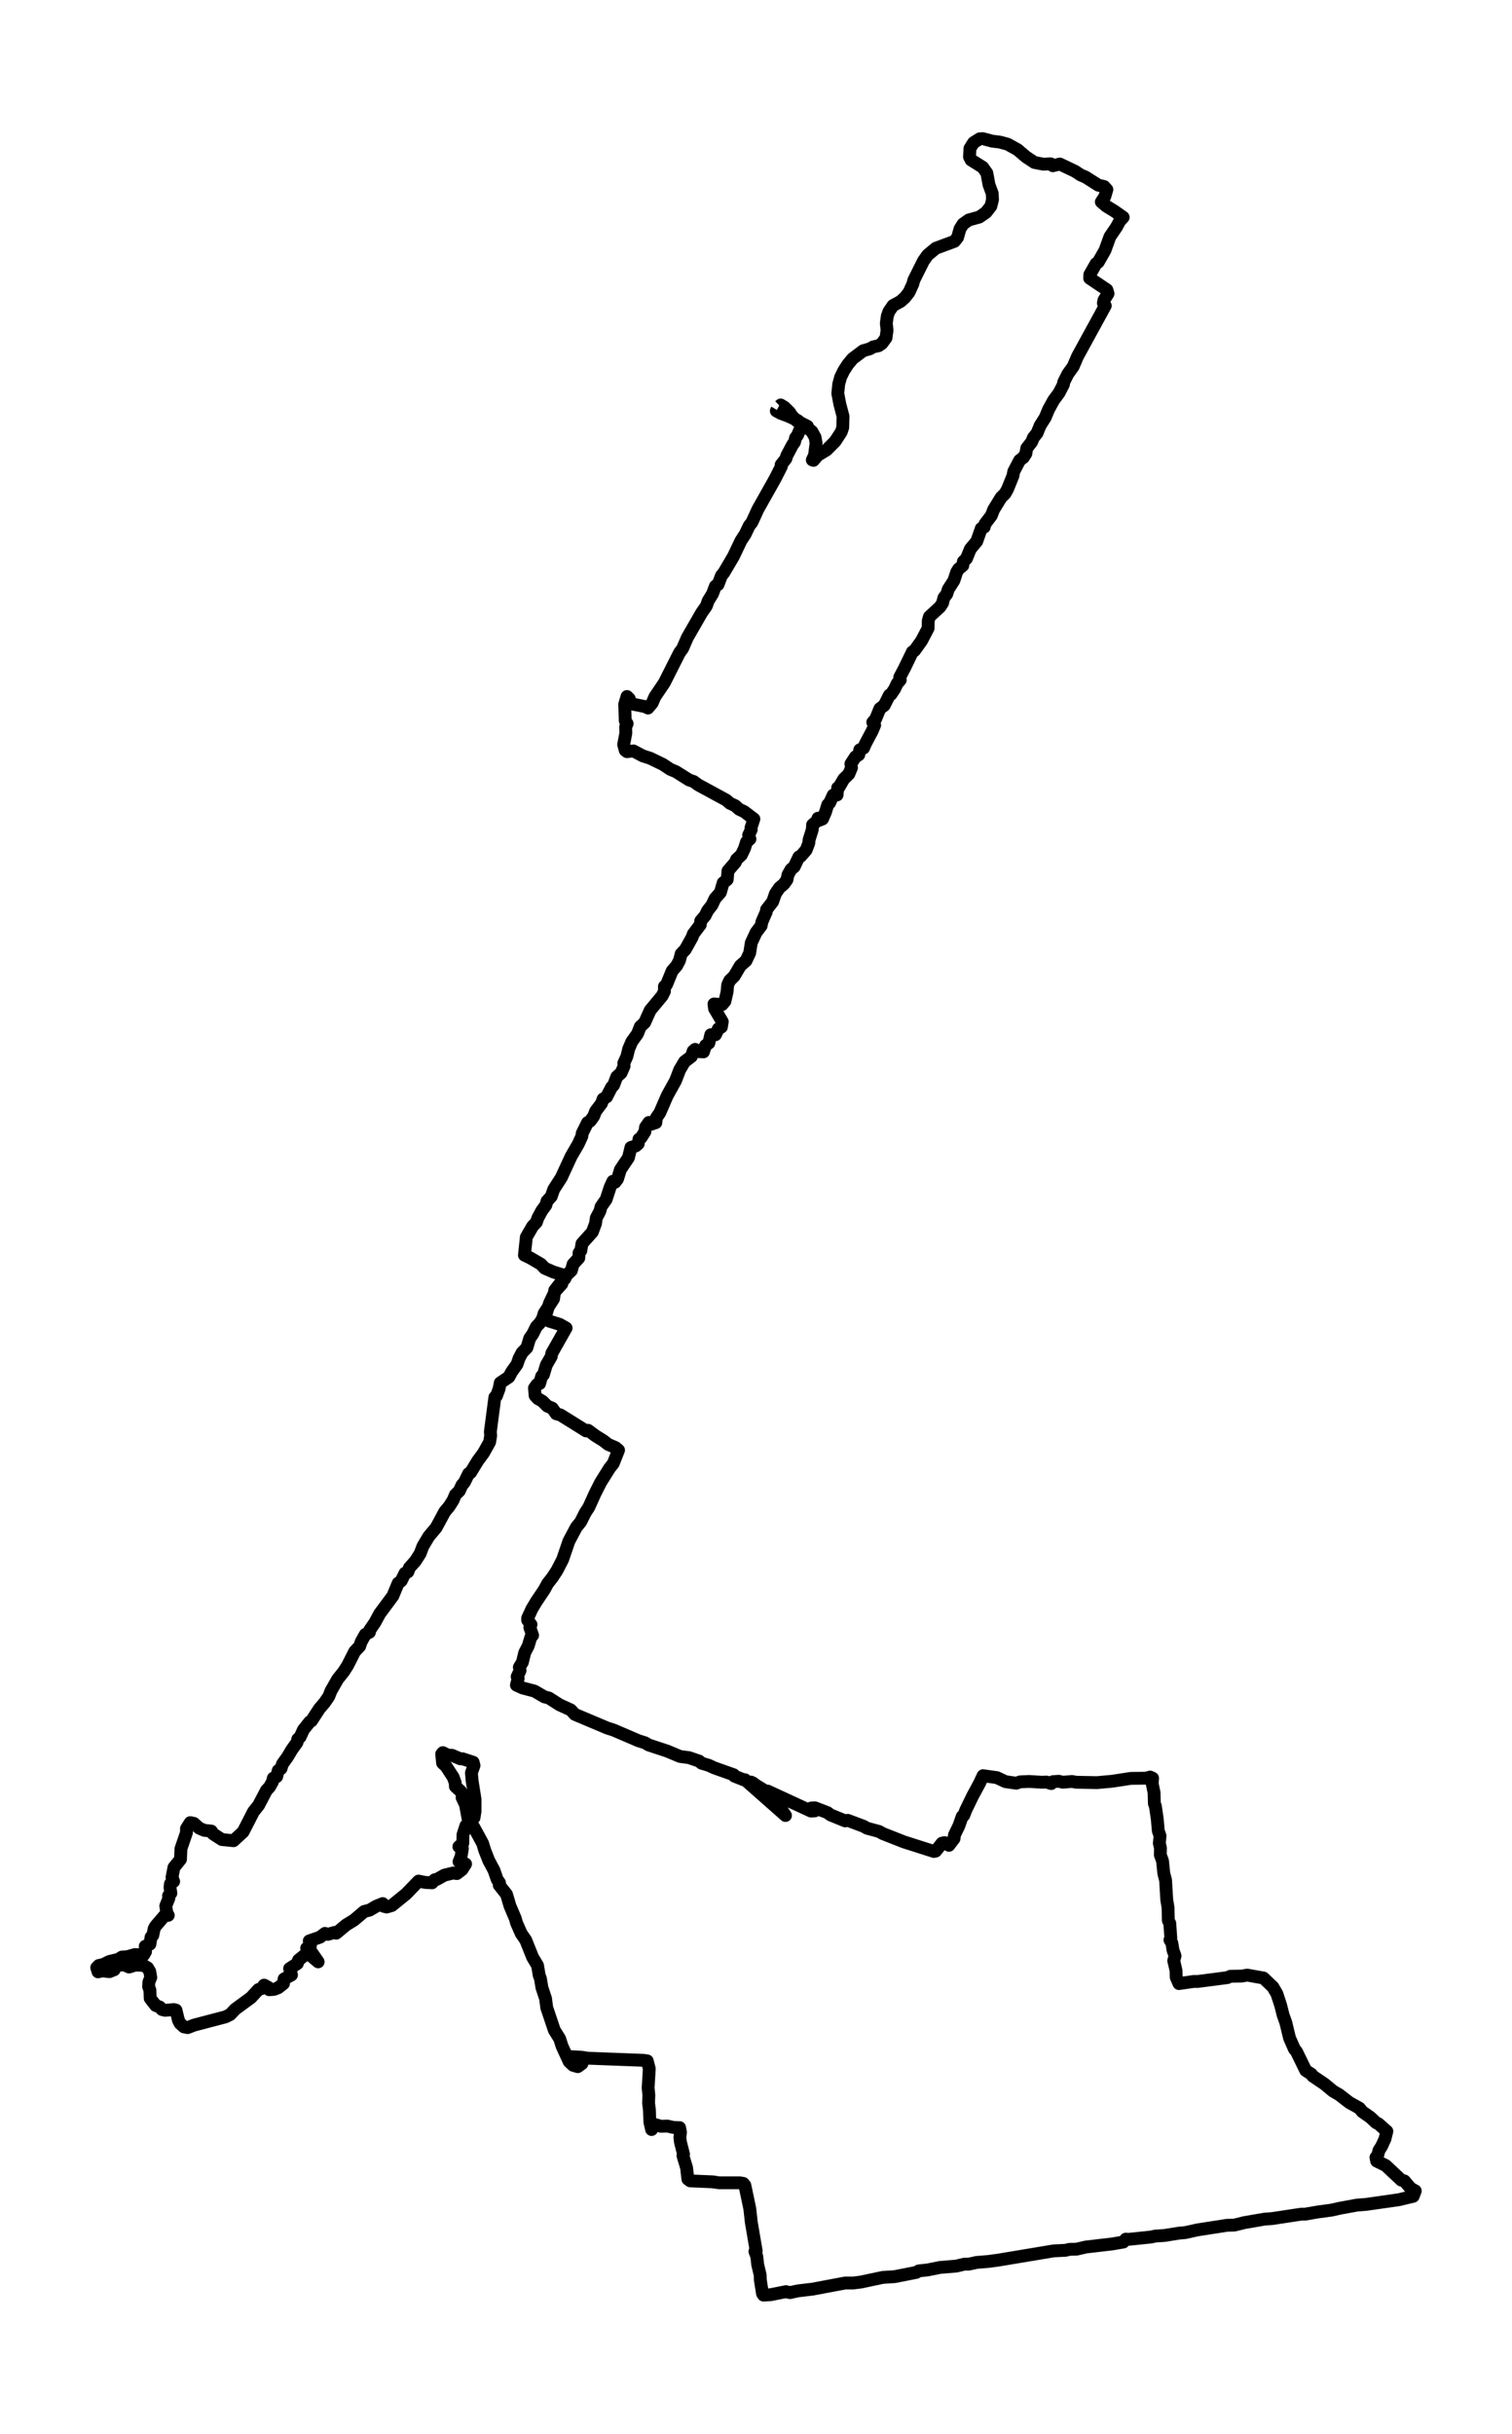 <?xml version="1.0" encoding="utf-8" standalone="no"?>
<!DOCTYPE svg PUBLIC "-//W3C//DTD SVG 1.1//EN"
  "http://www.w3.org/Graphics/SVG/1.1/DTD/svg11.dtd">
<svg xmlns:xlink="http://www.w3.org/1999/xlink" width="353.417pt" height="568.8pt" viewBox="0 0 353.417 568.8" xmlns="http://www.w3.org/2000/svg" version="1.1">
 <defs>
  <style type="text/css">*{stroke-linejoin: round; stroke-linecap: butt}</style>
 </defs>
 <g id="figure_1">
  <g id="patch_1">
   <path d="M 0 568.8 
L 353.417 568.8 
L 353.417 0 
L 0 0 
z
" style="fill: #ffffff"/>
  </g>
  <g id="axes_1">
   <g id="LineCollection_1">
    <path d="M 181.595 95.816 
L 181.459 96.04 
L 182.548 96.625 
L 184.251 97.254 
L 186.396 98.243 
L 187.486 99.097 
L 186.43 101.703 
L 185.953 102.333 
L 185.715 103.321 
L 185.204 104.04 
L 183.876 106.557 
L 183.706 107.187 
L 182.582 108.625 
L 182.65 108.984 
L 181.186 111.861 
L 177.168 119.007 
L 175.738 122.108 
L 175.125 122.872 
L 174.206 124.804 
L 173.184 126.378 
L 171.448 130.018 
L 169.2 133.838 
L 168.621 134.557 
L 167.838 136.625 
L 167.225 136.984 
L 166.544 138.782 
L 165.523 140.445 
L 165.114 141.613 
L 163.99 143.231 
L 160.653 149.029 
L 159.564 151.546 
L 158.815 152.58 
L 155.273 159.591 
L 153.06 162.872 
L 152.447 164.31 
L 151.46 165.479 
L 150.847 165.164 
L 147.544 164.49 
L 146.658 163.681 
L 147.101 163.321 
L 146.556 162.782 
L 146.011 164.625 
L 146.148 168.445 
L 146.59 169.119 
L 146.25 169.883 
L 146.284 171.366 
L 145.773 174.018 
L 146.148 175.366 
L 146.556 175.681 
L 148.054 175.501 
L 150.268 176.67 
L 151.97 177.209 
L 154.933 178.647 
L 156.703 179.816 
L 157.997 180.355 
L 161.062 182.288 
L 162.118 182.647 
L 163.241 183.456 
L 169.779 187.007 
L 170.596 187.726 
L 171.856 188.31 
L 172.742 189.119 
L 173.967 189.703 
L 176.215 191.411 
L 175.534 193.479 
L 175.602 193.883 
L 174.989 195.187 
L 175.295 196.085 
L 174.478 196.804 
L 174.035 198.243 
L 173.286 199.816 
L 172.163 200.849 
L 171.89 201.524 
L 170.154 203.546 
L 169.983 205.569 
L 169.03 206.333 
L 168.383 208.58 
L 167.123 210.018 
L 166.408 211.546 
L 165.386 212.849 
L 164.842 213.973 
L 163.786 215.231 
L 163.684 216.13 
L 162.049 218.288 
L 161.777 219.052 
L 160.177 221.928 
L 159.223 222.917 
L 158.815 224.49 
L 158.168 225.703 
L 157.112 226.917 
L 155.784 230.153 
L 155.307 230.557 
L 155.307 231.681 
L 154.763 232.76 
L 151.97 236.13 
L 150.676 239.007 
L 149.655 239.951 
L 149.008 241.613 
L 147.68 243.456 
L 146.965 245.119 
L 146.522 246.917 
L 145.807 248.49 
L 145.875 249.164 
L 145.16 250.782 
L 144.173 251.636 
L 143.423 253.613 
L 142.947 254.108 
L 141.789 256.355 
L 140.972 256.849 
L 140.597 257.883 
L 139.235 259.681 
L 138.758 260.894 
L 137.941 262.018 
L 137.328 262.378 
L 136.102 264.849 
L 136 265.569 
L 135.149 267.411 
L 133.481 270.288 
L 131.199 275.231 
L 129.428 277.973 
L 128.85 279.636 
L 127.862 280.715 
L 127.59 281.658 
L 126.636 282.962 
L 125.717 284.67 
L 125.376 285.658 
L 124.491 286.602 
L 123.027 289.119 
L 122.584 293.344 
L 123.98 294.018 
L 126.432 295.456 
L 127.317 296.4 
L 129.394 297.299 
L 131.165 297.838 
L 131.574 298.557 
L 131.131 299.681 
L 129.667 301.569 
L 129.394 303.546 
L 127.181 306.962 
L 126.841 308.13 
L 126.228 309.164 
L 125.376 310.063 
L 124.525 311.771 
L 123.81 312.804 
L 123.163 314.962 
L 122.039 316.13 
L 121.324 317.479 
L 120.848 318.872 
L 119.622 320.58 
L 118.941 321.838 
L 116.932 323.187 
L 116.659 324.58 
L 116.046 326.243 
L 115.672 326.557 
L 114.616 334.602 
L 114.684 335.546 
L 114.446 337.029 
L 113.016 339.591 
L 111.688 341.389 
L 109.985 344.175 
L 109.543 344.4 
L 108.555 346.422 
L 107.976 347.097 
L 107.363 348.445 
L 106.444 349.344 
L 105.899 350.647 
L 104.98 352.085 
L 103.958 353.299 
L 101.949 357.029 
L 100.213 359.097 
L 98.85 361.389 
L 98.204 363.097 
L 97.08 364.849 
L 95.684 366.422 
L 95.343 367.366 
L 94.662 367.681 
L 93.777 369.479 
L 93.062 370.018 
L 91.836 372.984 
L 88.737 377.164 
L 87.648 379.187 
L 86.422 380.984 
L 86.354 381.479 
L 85.4 381.973 
L 84.413 383.726 
L 84.072 384.76 
L 82.915 385.973 
L 81.246 389.254 
L 80.361 390.647 
L 78.931 392.445 
L 77.364 395.187 
L 76.853 396.49 
L 75.866 397.928 
L 74.64 399.366 
L 72.801 402.198 
L 72.393 402.422 
L 70.928 404.265 
L 70.145 405.973 
L 69.601 406.467 
L 69.43 407.231 
L 68.204 408.939 
L 67.217 410.602 
L 66.025 412.265 
L 65.685 413.344 
L 65.038 413.793 
L 64.663 415.231 
L 63.88 415.591 
L 63.676 416.445 
L 62.995 417.658 
L 62.279 418.422 
L 60.441 421.928 
L 59.249 423.411 
L 56.831 428.13 
L 54.584 430.198 
L 51.86 429.928 
L 49.783 428.58 
L 49.408 427.951 
L 47.74 427.771 
L 46.582 427.276 
L 45.322 426.153 
L 44.471 425.973 
L 43.585 427.366 
L 43.585 428.31 
L 42.291 432.085 
L 42.189 434.557 
L 40.657 436.445 
L 40.214 438.737 
L 40.589 439.726 
L 39.84 440.265 
L 39.738 441.119 
L 39.942 442.467 
L 39.397 443.052 
L 39.465 443.681 
L 38.75 445.434 
L 38.988 447.097 
L 39.329 447.636 
L 38.444 447.726 
L 36.367 450.153 
L 36.026 450.782 
L 35.72 452.31 
L 35.311 452.715 
L 35.039 454.378 
L 33.949 454.872 
L 34.017 456.13 
L 33.574 456.894 
L 31.531 456.804 
L 29.795 457.299 
L 28.501 457.389 
L 27.649 457.928 
L 25.572 458.422 
L 24.108 459.142 
L 23.087 459.366 
L 22.61 459.861 
L 22.916 460.849 
L 23.938 460.625 
L 25.572 460.804 
L 26.696 460.355 
L 27.002 459.321 
L 29.08 459.231 
L 30.169 459.726 
L 31.599 459.276 
L 33.506 459.321 
L 34.494 459.906 
L 35.004 460.76 
L 35.243 462.153 
L 34.8 463.231 
L 34.732 464.31 
L 35.039 465.119 
L 35.107 467.052 
L 36.401 468.715 
L 37.354 469.074 
L 37.865 469.658 
L 38.614 469.838 
L 40.657 469.658 
L 41.134 469.793 
L 41.713 472.175 
L 42.087 472.894 
L 42.972 473.703 
L 43.858 473.883 
L 45.356 473.299 
L 52.711 471.366 
L 53.801 470.827 
L 54.993 469.569 
L 58.67 466.872 
L 60.407 464.984 
L 61.156 464.76 
L 61.735 463.951 
L 62.654 464.445 
L 62.926 465.029 
L 64.05 464.939 
L 65.004 464.58 
L 66.263 463.591 
L 66.4 462.512 
L 68.136 461.569 
L 67.694 460.085 
L 69.498 458.917 
L 69.771 458.108 
L 71.882 456.4 
L 74.368 458.512 
L 72.665 456.04 
L 71.678 455.321 
L 72.563 454.737 
L 72.291 453.613 
L 74.776 452.76 
L 75.968 451.861 
L 76.649 452.085 
L 78.181 451.636 
L 78.59 451.816 
L 80.905 449.883 
L 82.744 448.76 
L 85.128 446.737 
L 86.388 446.422 
L 87.92 445.524 
L 89.452 444.894 
L 89.691 445.524 
L 90.372 445.703 
L 91.598 445.344 
L 94.969 442.602 
L 97.829 439.636 
L 99.395 439.951 
L 100.996 440.04 
L 101.609 439.321 
L 102.119 439.231 
L 103.89 438.243 
L 105.933 437.748 
L 106.784 437.883 
L 108.01 436.939 
L 108.827 435.636 
L 107.295 435.097 
L 107.772 433.928 
L 108.078 431.996 
L 107.261 431.591 
L 108.18 430.782 
L 108.215 428.804 
L 108.896 426.692 
L 110.802 424.804 
L 111.041 423.321 
L 111.041 420.535 
L 110.36 416.22 
L 110.19 414.333 
L 110.802 412.625 
L 110.598 411.861 
L 108.112 411.052 
L 107.568 411.052 
L 105.661 410.243 
L 104.673 410.198 
L 103.515 409.613 
L 103.243 409.928 
L 103.447 412.04 
L 104.299 412.849 
L 105.933 415.366 
L 106.41 416.67 
L 106.444 417.524 
L 107.67 418.647 
L 108.215 419.726 
L 108.01 420.13 
L 108.793 421.748 
L 109.543 425.793 
L 110.734 427.007 
L 112.811 430.827 
L 113.322 432.49 
L 114.242 434.827 
L 115.467 437.119 
L 116.217 439.276 
L 116.761 440.04 
L 116.693 440.58 
L 118.396 442.737 
L 119.213 445.479 
L 120.439 448.355 
L 120.745 449.434 
L 121.835 451.906 
L 122.891 453.434 
L 124.491 457.434 
L 125.649 459.366 
L 126.023 461.613 
L 126.33 462.467 
L 126.67 464.535 
L 127.522 467.097 
L 127.794 469.209 
L 129.565 474.467 
L 130.825 476.49 
L 131.369 478.198 
L 133.038 481.838 
L 133.957 482.692 
L 135.047 483.007 
L 136.034 482.288 
L 135.421 481.299 
L 133.651 480.67 
L 136 480.804 
L 137.328 481.029 
L 150.404 481.524 
L 151.289 481.658 
L 151.766 483.501 
L 151.494 487.951 
L 151.664 489.658 
L 151.596 491.501 
L 151.8 493.119 
L 151.902 495.996 
L 152.311 497.703 
L 152.481 496.849 
L 153.264 496.58 
L 154.456 496.939 
L 156.022 496.894 
L 157.35 497.209 
L 158.849 497.254 
L 159.053 498.333 
L 158.917 499.591 
L 159.053 500.67 
L 159.768 503.456 
L 159.632 503.816 
L 160.483 506.647 
L 160.79 509.299 
L 161.334 509.703 
L 166.612 509.928 
L 168.077 510.153 
L 172.912 510.153 
L 173.729 510.288 
L 174.104 510.737 
L 175.261 516.22 
L 175.602 519.321 
L 176.76 526.108 
L 176.453 526.198 
L 176.896 527.366 
L 177.1 529.254 
L 177.679 531.681 
L 177.713 532.804 
L 178.224 536.04 
L 178.462 536.4 
L 180.097 536.31 
L 183.706 535.591 
L 184.659 535.816 
L 186.498 535.411 
L 189.903 535.007 
L 197.565 533.569 
L 199.472 533.569 
L 201.242 533.344 
L 206.316 532.265 
L 209.108 532.085 
L 214.148 531.097 
L 214.761 530.737 
L 216.838 530.512 
L 219.766 529.928 
L 223.546 529.613 
L 225.419 529.164 
L 226.44 529.164 
L 228.279 528.76 
L 231.037 528.535 
L 233.353 528.22 
L 246.292 526.063 
L 249.05 525.928 
L 250.004 525.703 
L 251.672 525.658 
L 253.783 525.164 
L 259.947 524.445 
L 262.569 523.996 
L 263.147 523.321 
L 263.794 523.366 
L 269.038 522.827 
L 270.026 522.602 
L 272.171 522.467 
L 275.508 521.928 
L 277.04 521.793 
L 279.867 521.164 
L 286.779 520.085 
L 288.516 520.04 
L 290.865 519.456 
L 295.564 518.647 
L 297.369 518.512 
L 304.179 517.479 
L 305.064 517.479 
L 307.925 516.984 
L 311.228 516.535 
L 313.237 516.085 
L 317.187 515.366 
L 319.4 515.187 
L 326.959 514.108 
L 330.33 513.299 
L 330.807 512.04 
L 329.752 511.456 
L 328.253 509.703 
L 327.538 509.524 
L 323.895 506.108 
L 321.784 505.074 
L 321.613 504.22 
L 321.988 503.861 
L 322.328 502.557 
L 322.941 501.613 
L 323.725 499.906 
L 324.167 498.108 
L 322.192 496.355 
L 321.681 496.13 
L 320.285 494.827 
L 318.413 493.524 
L 317.766 492.715 
L 315.416 491.411 
L 313.032 489.569 
L 311.568 488.715 
L 309.627 487.097 
L 306.835 485.209 
L 306.529 484.76 
L 305.201 483.906 
L 303.055 479.501 
L 302.545 478.872 
L 301.421 476.31 
L 300.536 472.67 
L 299.923 470.962 
L 299.344 468.67 
L 298.459 465.973 
L 297.539 464.4 
L 295.326 462.288 
L 291.546 461.613 
L 290.252 461.838 
L 287.596 461.883 
L 286.881 462.198 
L 279.969 463.097 
L 278.981 463.097 
L 275.576 463.591 
L 274.929 462.108 
L 274.895 460.58 
L 274.35 458.243 
L 274.657 457.119 
L 274.18 455.771 
L 273.908 454.108 
L 273.465 453.389 
L 273.669 452.984 
L 273.431 449.524 
L 273.09 448.849 
L 273.022 445.838 
L 272.716 443.996 
L 272.443 439.411 
L 272.035 437.883 
L 271.728 434.917 
L 271.218 433.524 
L 271.252 431.906 
L 270.979 430.782 
L 271.149 429.074 
L 270.741 427.906 
L 270.503 425.164 
L 270.06 422.108 
L 269.821 421.524 
L 269.753 418.962 
L 269.311 416.849 
L 269.413 415.591 
L 268.834 415.321 
L 267.812 415.591 
L 264.305 415.636 
L 259.913 416.31 
L 256.405 416.625 
L 251.536 416.535 
L 250.583 416.355 
L 248.437 416.535 
L 247.484 416.31 
L 246.122 416.4 
L 245.713 416.849 
L 244.624 416.49 
L 243.5 416.535 
L 240.572 416.355 
L 238.46 416.445 
L 237.541 416.76 
L 235.021 416.4 
L 233.012 415.456 
L 229.777 415.007 
L 228.96 416.76 
L 227.36 419.726 
L 225.725 423.097 
L 225.283 424.265 
L 224.908 424.535 
L 224.125 426.737 
L 223.103 428.849 
L 223.001 429.703 
L 221.809 431.276 
L 220.754 430.647 
L 220.175 430.782 
L 218.711 432.625 
L 218.302 432.715 
L 211.253 430.467 
L 206.35 428.535 
L 205.465 428.04 
L 202.638 427.276 
L 201.855 426.827 
L 198.144 425.434 
L 197.565 425.569 
L 194.126 424.175 
L 193.411 423.636 
L 190.482 422.512 
L 189.631 422.557 
L 190.448 423.231 
L 189.563 423.276 
L 179.45 418.602 
L 178.871 418.872 
L 175.942 416.67 
L 175.5 416.49 
L 181.322 420.085 
L 181.357 420.894 
L 182.48 422.153 
L 182.855 423.231 
L 183.604 424.31 
L 174.138 415.951 
L 173.899 415.996 
L 171.652 415.097 
L 171.482 414.782 
L 166.919 413.164 
L 165.659 412.58 
L 163.99 412.085 
L 163.412 411.591 
L 161.028 410.782 
L 158.951 410.512 
L 155.954 409.254 
L 151.596 407.816 
L 150.779 407.321 
L 149.212 406.827 
L 143.458 404.355 
L 141.925 403.861 
L 134.366 400.67 
L 133.412 399.636 
L 130.756 398.422 
L 128.305 396.849 
L 127.249 396.58 
L 124.934 395.231 
L 122.176 394.512 
L 120.711 393.838 
L 121.12 392.265 
L 120.882 391.861 
L 121.563 390.422 
L 121.392 389.658 
L 122.107 388.49 
L 122.652 386.243 
L 123.469 384.67 
L 124.082 382.647 
L 124.491 382.198 
L 123.844 380.355 
L 124.116 379.681 
L 123.333 378.647 
L 123.333 378.198 
L 124.321 376.04 
L 125.342 374.333 
L 127.215 371.546 
L 127.998 370.108 
L 129.156 368.625 
L 130.212 367.007 
L 131.506 364.49 
L 132.97 360.22 
L 134.706 356.939 
L 135.728 355.681 
L 136.783 353.569 
L 137.635 352.265 
L 139.099 349.029 
L 140.393 346.467 
L 142.47 343.142 
L 143.355 342.018 
L 144.581 338.917 
L 143.9 338.333 
L 142.13 337.569 
L 141.04 336.715 
L 139.167 335.546 
L 137.465 334.288 
L 136.988 334.422 
L 130.995 330.692 
L 130.007 330.422 
L 129.088 329.119 
L 127.93 328.625 
L 126.806 327.501 
L 125.717 326.872 
L 125.07 326.153 
L 124.934 324.4 
L 125.513 323.591 
L 126.125 323.366 
L 126.602 321.658 
L 127.011 321.299 
L 127.692 319.052 
L 128.85 317.029 
L 128.986 316.265 
L 132.323 310.378 
L 130.825 309.524 
L 128.373 308.76 
L 127.76 308.13 
L 127.556 307.411 
L 128.441 304.58 
L 129.769 301.793 
L 131.335 300.04 
L 131.369 299.142 
L 132.016 298.872 
L 132.425 298.018 
L 133.549 296.939 
L 133.957 295.456 
L 135.285 294.018 
L 135.353 292.804 
L 135.762 292.31 
L 136.034 290.647 
L 138.452 287.951 
L 139.201 285.928 
L 139.371 284.67 
L 140.223 283.052 
L 140.495 282.018 
L 141.687 280.31 
L 142.606 277.479 
L 143.253 276.085 
L 143.764 276.31 
L 144.343 275.546 
L 145.024 273.344 
L 146.897 270.557 
L 147.476 268.175 
L 148.599 267.816 
L 149.178 267.321 
L 149.348 266.243 
L 149.859 265.883 
L 150.744 264.49 
L 150.881 263.456 
L 151.664 262.333 
L 152.243 262.737 
L 153.298 262.378 
L 153.435 261.209 
L 154.218 260.085 
L 155.954 256.085 
L 157.895 252.58 
L 158.883 250.018 
L 160.006 248.13 
L 161.607 246.917 
L 162.015 245.658 
L 162.492 245.254 
L 163.412 245.793 
L 164.433 245.838 
L 164.91 244.355 
L 165.693 243.771 
L 166.136 241.838 
L 167.225 241.838 
L 167.906 240.445 
L 168.621 240.04 
L 168.826 238.782 
L 167.021 235.726 
L 166.885 234.647 
L 168.792 234.782 
L 169.439 234.018 
L 169.949 231.816 
L 170.086 230.198 
L 170.562 229.164 
L 171.618 228.13 
L 173.048 225.703 
L 174.376 224.535 
L 175.227 222.737 
L 175.602 220.355 
L 176.726 217.928 
L 177.917 216.355 
L 178.088 215.456 
L 179.109 213.119 
L 179.177 212.58 
L 180.607 210.737 
L 181.254 208.849 
L 182.174 207.501 
L 183.229 206.602 
L 183.944 205.613 
L 184.183 204.445 
L 184.898 203.187 
L 185.647 202.557 
L 186.737 200.265 
L 187.145 200.13 
L 188.439 198.647 
L 189.052 197.029 
L 189.12 196.265 
L 189.869 193.883 
L 189.937 192.76 
L 190.959 191.906 
L 191.197 191.231 
L 191.572 191.681 
L 192.253 191.411 
L 192.934 189.838 
L 193.479 188.085 
L 193.921 187.636 
L 194.739 185.838 
L 195.658 185.793 
L 195.794 184.13 
L 196.101 183.996 
L 197.224 182.063 
L 198.416 180.894 
L 199.029 179.411 
L 198.893 178.512 
L 199.948 176.894 
L 200.732 176.4 
L 200.97 175.231 
L 201.855 174.827 
L 202.298 173.793 
L 203.898 170.782 
L 204.443 169.479 
L 204.001 168.804 
L 204.648 168.085 
L 205.669 165.613 
L 206.691 164.849 
L 207.882 162.467 
L 208.257 162.288 
L 209.074 161.074 
L 209.721 159.726 
L 210.436 158.917 
L 210.3 158.288 
L 211.458 156.085 
L 213.262 152.355 
L 213.773 152.04 
L 215.408 149.748 
L 216.94 146.827 
L 216.974 145.074 
L 217.246 144.13 
L 219.732 141.838 
L 220.311 140.939 
L 220.618 139.726 
L 221.299 138.827 
L 221.639 137.748 
L 222.967 135.681 
L 223.614 133.703 
L 224.057 132.984 
L 225.044 132.175 
L 225.18 131.231 
L 225.895 130.557 
L 226.815 128.31 
L 228.313 126.512 
L 229.369 123.501 
L 230.05 123.187 
L 230.22 122.467 
L 231.718 120.49 
L 232.263 119.097 
L 234 116.265 
L 234.919 115.366 
L 235.498 114.333 
L 236.758 111.231 
L 236.962 110.198 
L 238.324 107.591 
L 239.209 106.917 
L 239.788 106.018 
L 239.993 104.76 
L 241.15 103.276 
L 241.525 102.333 
L 242.41 101.209 
L 243.125 99.456 
L 244.317 97.569 
L 245.1 95.681 
L 246.292 93.524 
L 247.552 91.816 
L 248.574 89.838 
L 248.608 89.389 
L 249.595 87.411 
L 250.855 85.658 
L 251.877 83.276 
L 258.346 71.456 
L 257.904 70.827 
L 258.04 70.153 
L 258.993 68.625 
L 258.721 67.726 
L 254.703 65.029 
L 254.737 64.175 
L 256.201 61.613 
L 256.712 61.254 
L 258.278 58.512 
L 259.436 55.321 
L 260.934 53.119 
L 261.717 51.681 
L 262.535 50.782 
L 260.423 49.299 
L 258.585 48.175 
L 257.427 47.187 
L 258.244 45.928 
L 258.721 44.31 
L 258.074 43.591 
L 256.712 43.276 
L 253.749 41.389 
L 252.592 40.894 
L 251.298 40.04 
L 247.722 38.333 
L 246.088 38.737 
L 245.577 38.288 
L 243.909 38.378 
L 241.797 37.973 
L 239.822 36.67 
L 237.881 35.007 
L 235.532 33.703 
L 233.693 33.209 
L 231.888 32.984 
L 229.709 32.4 
L 228.994 32.445 
L 227.564 33.344 
L 226.713 34.692 
L 226.611 36.67 
L 226.985 37.389 
L 229.709 39.097 
L 230.663 40.445 
L 231.173 43.187 
L 231.923 45.209 
L 231.991 46.647 
L 231.616 48.175 
L 230.458 49.658 
L 228.892 50.737 
L 226.44 51.411 
L 225.112 52.355 
L 224.397 53.479 
L 223.818 55.501 
L 223.103 56.4 
L 218.745 58.018 
L 216.838 59.591 
L 215.85 60.984 
L 213.603 65.479 
L 213.365 66.378 
L 212.479 68.31 
L 211.492 69.569 
L 210.47 70.467 
L 208.734 71.411 
L 207.78 72.804 
L 207.406 73.838 
L 207.167 75.546 
L 207.338 77.164 
L 207.099 78.962 
L 206.146 80.265 
L 205.363 80.804 
L 204.103 81.074 
L 203.32 81.524 
L 201.753 81.973 
L 199.301 83.816 
L 198.178 85.164 
L 197.224 86.647 
L 196.475 88.175 
L 196.033 89.838 
L 195.828 91.951 
L 196.305 94.467 
L 197.054 97.299 
L 196.986 99.906 
L 196.645 100.939 
L 195.215 103.142 
L 193.206 105.164 
L 191.129 106.422 
L 190.142 107.591 
L 189.869 107.501 
L 190.38 106.422 
L 190.755 103.546 
L 190.516 102.198 
L 189.767 100.849 
L 188.507 99.861 
L 188.746 99.636 
L 186.192 98.333 
L 185.068 97.164 
L 184.557 96.355 
L 183.366 95.187 
L 182.48 94.647 
L 182.242 94.872 
L 182.242 94.872 
" clip-path="url(#pdc47bb07d0)" style="fill: none; stroke: #000000; stroke-width: 3"/>
   </g>
  </g>
 </g>
 <defs>
  <clipPath id="pdc47bb07d0">
   <rect x="7.2" y="7.2" width="339.017" height="554.4"/>
  </clipPath>
 </defs>
</svg>
